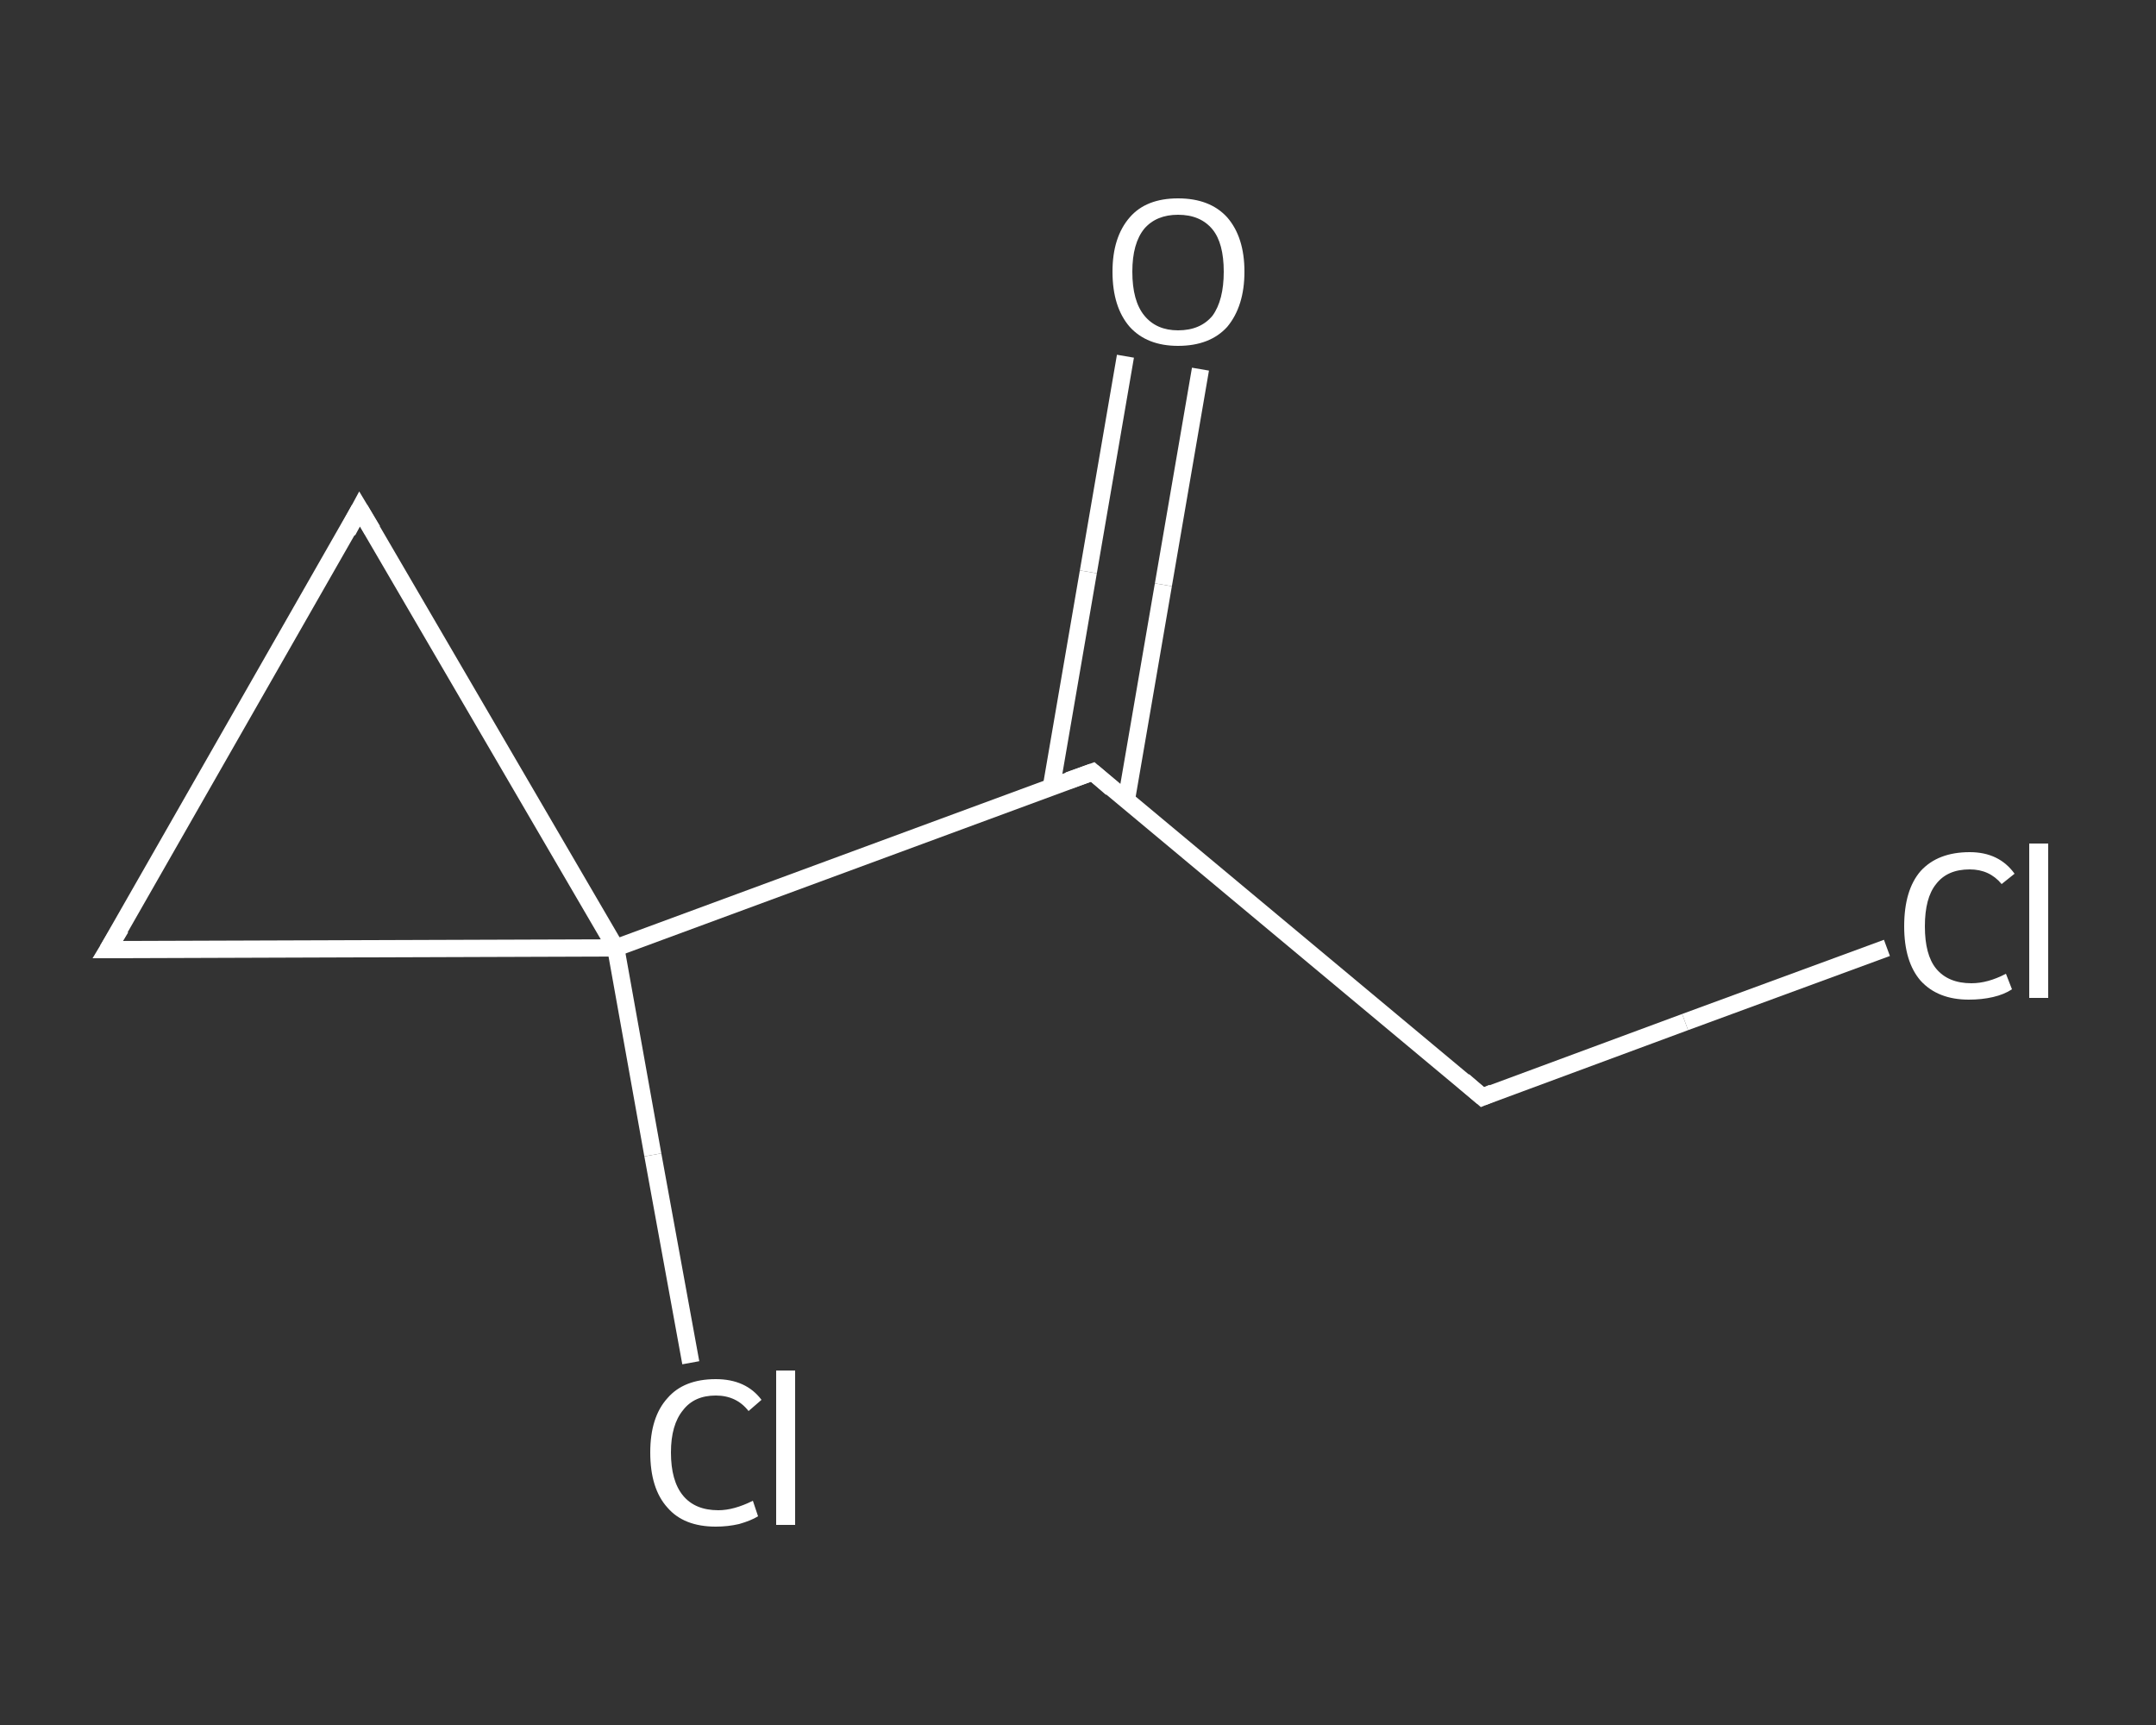 <?xml version='1.0' encoding='iso-8859-1'?>
<svg version='1.1' baseProfile='full'
              xmlns='http://www.w3.org/2000/svg'
                      xmlns:rdkit='http://www.rdkit.org/xml'
                      xmlns:xlink='http://www.w3.org/1999/xlink'
                  xml:space='preserve'
width='250px' height='200px' viewBox='0 0 250 200'>
<rect x="0" y="0" width="250" height="200" fill="#333333" stroke="none"/>
<!-- END OF HEADER -->
<rect style='opacity:1.0;fill:transparent;stroke:none' width='250.0' height='200.0' x='0.0' y='0.0'> </rect>
<path class='bond-0 atom-0 atom-1' d='M 139.2,42.8 L 134.9,67.8' style='fill:none;fill-rule:evenodd;stroke:#FFFFFF;stroke-width:2.0px;stroke-linecap:butt;stroke-linejoin:miter;stroke-opacity:1' />
<path class='bond-0 atom-0 atom-1' d='M 134.9,67.8 L 130.6,92.8' style='fill:none;fill-rule:evenodd;stroke:#FFFFFF;stroke-width:2.0px;stroke-linecap:butt;stroke-linejoin:miter;stroke-opacity:1' />
<path class='bond-0 atom-0 atom-1' d='M 130.5,41.3 L 126.2,66.3' style='fill:none;fill-rule:evenodd;stroke:#FFFFFF;stroke-width:2.0px;stroke-linecap:butt;stroke-linejoin:miter;stroke-opacity:1' />
<path class='bond-0 atom-0 atom-1' d='M 126.2,66.3 L 121.9,91.3' style='fill:none;fill-rule:evenodd;stroke:#FFFFFF;stroke-width:2.0px;stroke-linecap:butt;stroke-linejoin:miter;stroke-opacity:1' />
<path class='bond-1 atom-1 atom-2' d='M 126.7,89.5 L 171.9,127.2' style='fill:none;fill-rule:evenodd;stroke:#FFFFFF;stroke-width:2.0px;stroke-linecap:butt;stroke-linejoin:miter;stroke-opacity:1' />
<path class='bond-2 atom-2 atom-3' d='M 171.9,127.2 L 195.4,118.5' style='fill:none;fill-rule:evenodd;stroke:#FFFFFF;stroke-width:2.0px;stroke-linecap:butt;stroke-linejoin:miter;stroke-opacity:1' />
<path class='bond-2 atom-2 atom-3' d='M 195.4,118.5 L 218.8,109.9' style='fill:none;fill-rule:evenodd;stroke:#FFFFFF;stroke-width:2.0px;stroke-linecap:butt;stroke-linejoin:miter;stroke-opacity:1' />
<path class='bond-3 atom-1 atom-4' d='M 126.7,89.5 L 71.4,109.9' style='fill:none;fill-rule:evenodd;stroke:#FFFFFF;stroke-width:2.0px;stroke-linecap:butt;stroke-linejoin:miter;stroke-opacity:1' />
<path class='bond-4 atom-4 atom-5' d='M 71.4,109.9 L 75.7,133.9' style='fill:none;fill-rule:evenodd;stroke:#FFFFFF;stroke-width:2.0px;stroke-linecap:butt;stroke-linejoin:miter;stroke-opacity:1' />
<path class='bond-4 atom-4 atom-5' d='M 75.7,133.9 L 80.1,158.0' style='fill:none;fill-rule:evenodd;stroke:#FFFFFF;stroke-width:2.0px;stroke-linecap:butt;stroke-linejoin:miter;stroke-opacity:1' />
<path class='bond-5 atom-4 atom-6' d='M 71.4,109.9 L 41.7,59.0' style='fill:none;fill-rule:evenodd;stroke:#FFFFFF;stroke-width:2.0px;stroke-linecap:butt;stroke-linejoin:miter;stroke-opacity:1' />
<path class='bond-6 atom-6 atom-7' d='M 41.7,59.0 L 12.5,110.1' style='fill:none;fill-rule:evenodd;stroke:#FFFFFF;stroke-width:2.0px;stroke-linecap:butt;stroke-linejoin:miter;stroke-opacity:1' />
<path class='bond-7 atom-7 atom-4' d='M 12.5,110.1 L 71.4,109.9' style='fill:none;fill-rule:evenodd;stroke:#FFFFFF;stroke-width:2.0px;stroke-linecap:butt;stroke-linejoin:miter;stroke-opacity:1' />
<path d='M 128.9,91.4 L 126.7,89.5 L 123.9,90.5' style='fill:none;stroke:#FFFFFF;stroke-width:2.0px;stroke-linecap:butt;stroke-linejoin:miter;stroke-opacity:1;' />
<path d='M 169.7,125.3 L 171.9,127.2 L 173.1,126.7' style='fill:none;stroke:#FFFFFF;stroke-width:2.0px;stroke-linecap:butt;stroke-linejoin:miter;stroke-opacity:1;' />
<path d='M 43.2,61.5 L 41.7,59.0 L 40.3,61.6' style='fill:none;stroke:#FFFFFF;stroke-width:2.0px;stroke-linecap:butt;stroke-linejoin:miter;stroke-opacity:1;' />
<path d='M 14.0,107.6 L 12.5,110.1 L 15.4,110.1' style='fill:none;stroke:#FFFFFF;stroke-width:2.0px;stroke-linecap:butt;stroke-linejoin:miter;stroke-opacity:1;' />
<path class='atom-0' d='M 129.0 31.5
Q 129.0 27.5, 131.0 25.2
Q 132.9 23.0, 136.6 23.0
Q 140.3 23.0, 142.3 25.2
Q 144.3 27.5, 144.3 31.5
Q 144.3 35.5, 142.3 37.9
Q 140.3 40.1, 136.6 40.1
Q 133.0 40.1, 131.0 37.9
Q 129.0 35.6, 129.0 31.5
M 136.6 38.3
Q 139.2 38.3, 140.6 36.6
Q 141.9 34.8, 141.9 31.5
Q 141.9 28.2, 140.6 26.6
Q 139.2 24.9, 136.6 24.9
Q 134.1 24.9, 132.7 26.5
Q 131.3 28.2, 131.3 31.5
Q 131.3 34.9, 132.7 36.6
Q 134.1 38.3, 136.6 38.3
' fill='#FFFFFF'/>
<path class='atom-3' d='M 220.8 107.4
Q 220.8 103.2, 222.7 101.0
Q 224.7 98.8, 228.4 98.8
Q 231.8 98.8, 233.6 101.3
L 232.1 102.5
Q 230.7 100.8, 228.4 100.8
Q 225.8 100.8, 224.5 102.5
Q 223.2 104.1, 223.2 107.4
Q 223.2 110.7, 224.5 112.3
Q 225.9 114.0, 228.6 114.0
Q 230.5 114.0, 232.6 112.9
L 233.3 114.7
Q 232.4 115.3, 231.1 115.6
Q 229.8 115.9, 228.3 115.9
Q 224.7 115.9, 222.7 113.7
Q 220.8 111.5, 220.8 107.4
' fill='#FFFFFF'/>
<path class='atom-3' d='M 235.3 97.8
L 237.5 97.8
L 237.5 115.7
L 235.3 115.7
L 235.3 97.8
' fill='#FFFFFF'/>
<path class='atom-5' d='M 75.4 168.4
Q 75.4 164.3, 77.4 162.1
Q 79.3 159.9, 83.0 159.9
Q 86.5 159.9, 88.3 162.3
L 86.8 163.6
Q 85.4 161.8, 83.0 161.8
Q 80.5 161.8, 79.2 163.5
Q 77.8 165.2, 77.8 168.4
Q 77.8 171.7, 79.2 173.4
Q 80.6 175.1, 83.3 175.1
Q 85.1 175.1, 87.3 174.0
L 87.9 175.8
Q 87.1 176.3, 85.7 176.7
Q 84.4 177.0, 83.0 177.0
Q 79.3 177.0, 77.4 174.8
Q 75.4 172.6, 75.4 168.4
' fill='#FFFFFF'/>
<path class='atom-5' d='M 90.0 158.9
L 92.2 158.9
L 92.2 176.8
L 90.0 176.8
L 90.0 158.9
' fill='#FFFFFF'/>
</svg>
